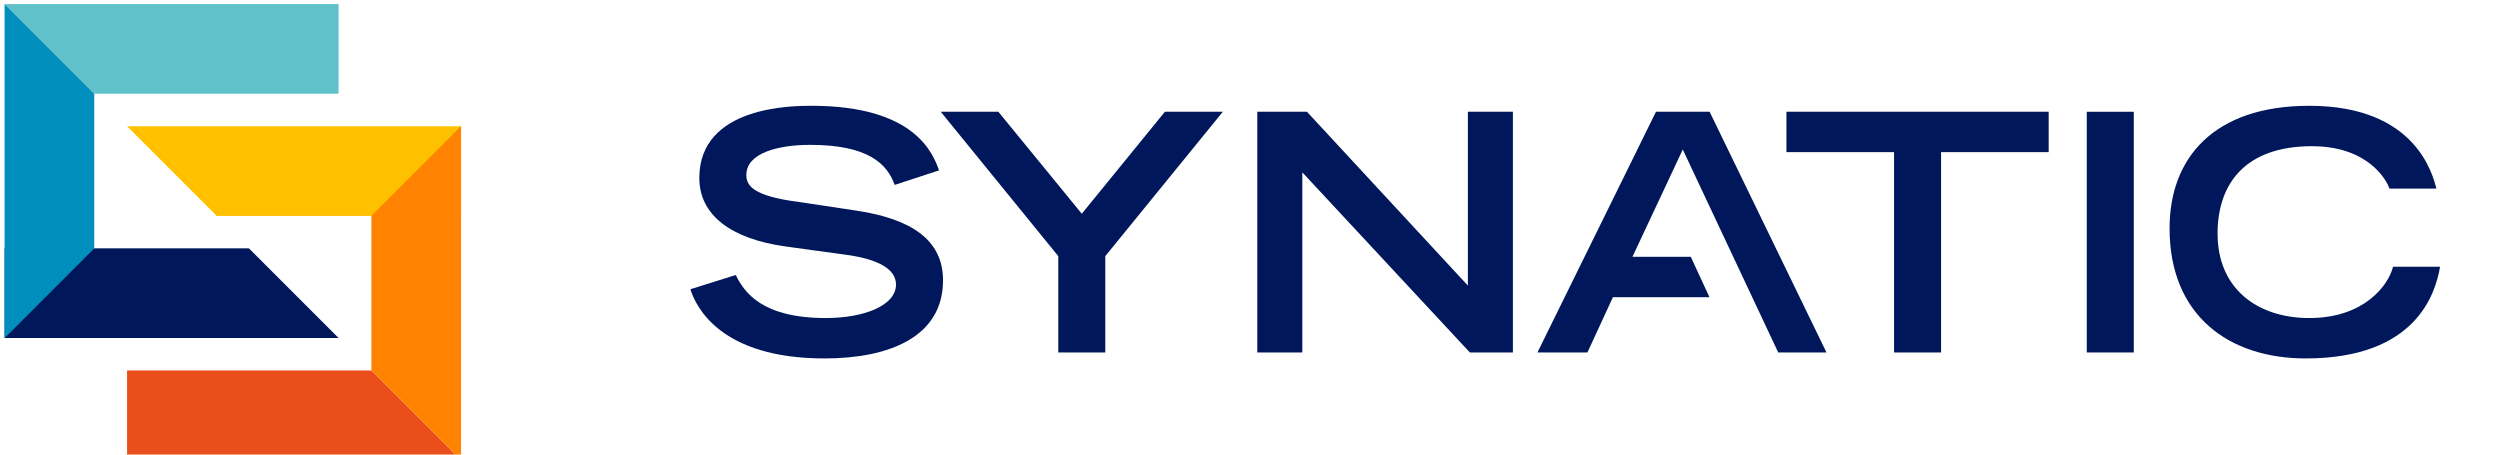 <svg xmlns:dc="http://purl.org/dc/elements/1.1/" xmlns:cc="http://creativecommons.org/ns#" xmlns:rdf="http://www.w3.org/1999/02/22-rdf-syntax-ns#" xmlns:svg="http://www.w3.org/2000/svg" xmlns="http://www.w3.org/2000/svg" xmlns:sodipodi="http://sodipodi.sourceforge.net/DTD/sodipodi-0.dtd" xmlns:inkscape="http://www.inkscape.org/namespaces/inkscape" width="165" height="30" viewBox="0 0 43.656 7.937" id="svg910" inkscape:version="0.92.4 (5da689c313, 2019-01-14)" sodipodi:docname="logo-light.svg" inkscape:export-filename="C:\Users\marti\cysonius\Synatic - Documents\Branding\logo-light-email.png" inkscape:export-xdpi="143.80389" inkscape:export-ydpi="143.80389"><defs id="defs904"></defs><g inkscape:label="Layer 1" inkscape:groupmode="layer" id="layer1" transform="translate(-17.962,-106.877)"><g transform="matrix(0.048,0,0,0.048,-6.773,85.01)" id="g82"><g id="g64"><polygon style="fill:#60c1cb" points="549.602,457.048 516.986,457.048 549.602,489.66 638.484,489.66 638.484,457.048 " id="polygon52"></polygon><polygon style="fill:#00185b" points="605.87,578.512 638.482,578.512 605.87,545.898 516.986,545.898 516.986,578.512 " id="polygon54"></polygon><polygon style="fill:#008fbd" points="516.986,457.048 549.602,489.66 549.602,545.908 516.986,578.542 516.986,489.66 " id="polygon56"></polygon><polygon style="fill:#e94e1b" points="650.425,622.952 683.037,622.952 650.425,590.337 561.542,590.337 561.542,622.952 " id="polygon58"></polygon><polygon style="fill:#ffc000" points="594.157,501.488 561.542,501.488 594.157,534.103 683.04,534.103 683.04,501.488 " id="polygon60"></polygon><polygon style="fill:#ff8300" points="683.037,622.952 650.425,590.337 650.425,534.095 683.037,501.452 683.037,590.337 " id="polygon62"></polygon></g><g id="g80"><path style="fill:#00185b" inkscape:connector-curvature="0" d="m 840.795,522.832 c -2.77,-7.829 -9.87,-14.573 -30.713,-14.573 -11.562,0 -23.249,2.897 -23.249,10.97 0,3.73 2.168,7.707 19.636,9.874 l 20.717,3.131 c 19.633,3.006 31.199,10.599 31.199,25.293 0,20.721 -19.751,28.43 -43.122,28.43 -37.585,0 -46.738,-18.552 -48.785,-25.173 l 16.499,-5.181 c 3.134,6.38 9.638,15.66 32.762,15.66 13.978,0 25.54,-4.579 25.54,-12.165 0,-5.664 -6.5,-9.399 -19.032,-10.968 l -20.958,-2.883 c -20.239,-2.772 -31.562,-11.564 -31.562,-24.937 0,-26.265 34.09,-26.265 40.841,-26.265 37.701,0 44.201,17.465 46.369,23.493 z" id="path66"></path><path style="fill:#00185b" inkscape:connector-curvature="0" d="m 900.312,548.736 -42.76,-52.522 h 20.958 l 30.355,37.104 30.236,-37.104 h 21.077 l -42.762,52.522 v 35.047 h -17.104 z" id="path68"></path><path style="fill:#00185b" inkscape:connector-curvature="0" d="m 972.711,496.214 h 18.07 l 58.545,63.239 v -63.239 h 16.377 v 87.569 h -15.658 l -60.948,-65.519 v 65.519 h -16.386 z" id="path70"></path><path style="fill:#00185b" inkscape:connector-curvature="0" d="m 1204.369,510.915 h -39.15 v -14.701 h 95.403 v 14.701 h -39.147 v 72.868 h -17.106 z" id="path72"></path><path style="fill:#00185b" inkscape:connector-curvature="0" d="m 1274.483,496.219 h 17.104 v 87.564 h -17.104 z" id="path74"></path><path style="fill:#00185b" inkscape:connector-curvature="0" d="m 1403.014,552.588 c -1.693,9.758 -8.678,33.367 -48.909,33.367 -27.709,0 -49.507,-15.417 -49.507,-47.34 0,-25.536 16.018,-44.572 50.832,-44.572 39.147,0 44.928,25.423 46.257,30.117 h -17.105 c -0.966,-3.01 -7.708,-15.416 -28.191,-15.416 -24.211,0 -34.326,13.613 -34.326,31.801 0,20.115 14.577,30.715 33.366,30.715 19.994,0 28.788,-11.928 30.475,-18.672 z" id="path76"></path><polygon style="fill:#00185b" points="1130.417,548.975 1109.205,548.975 1127.509,509.944 1132.108,519.744 1162.229,583.783 1179.788,583.783 1137.269,496.214 1117.755,496.214 1074.63,583.783 1092.816,583.783 1102.096,563.673 1137.208,563.673 " id="polygon78"></polygon></g></g></g></svg>